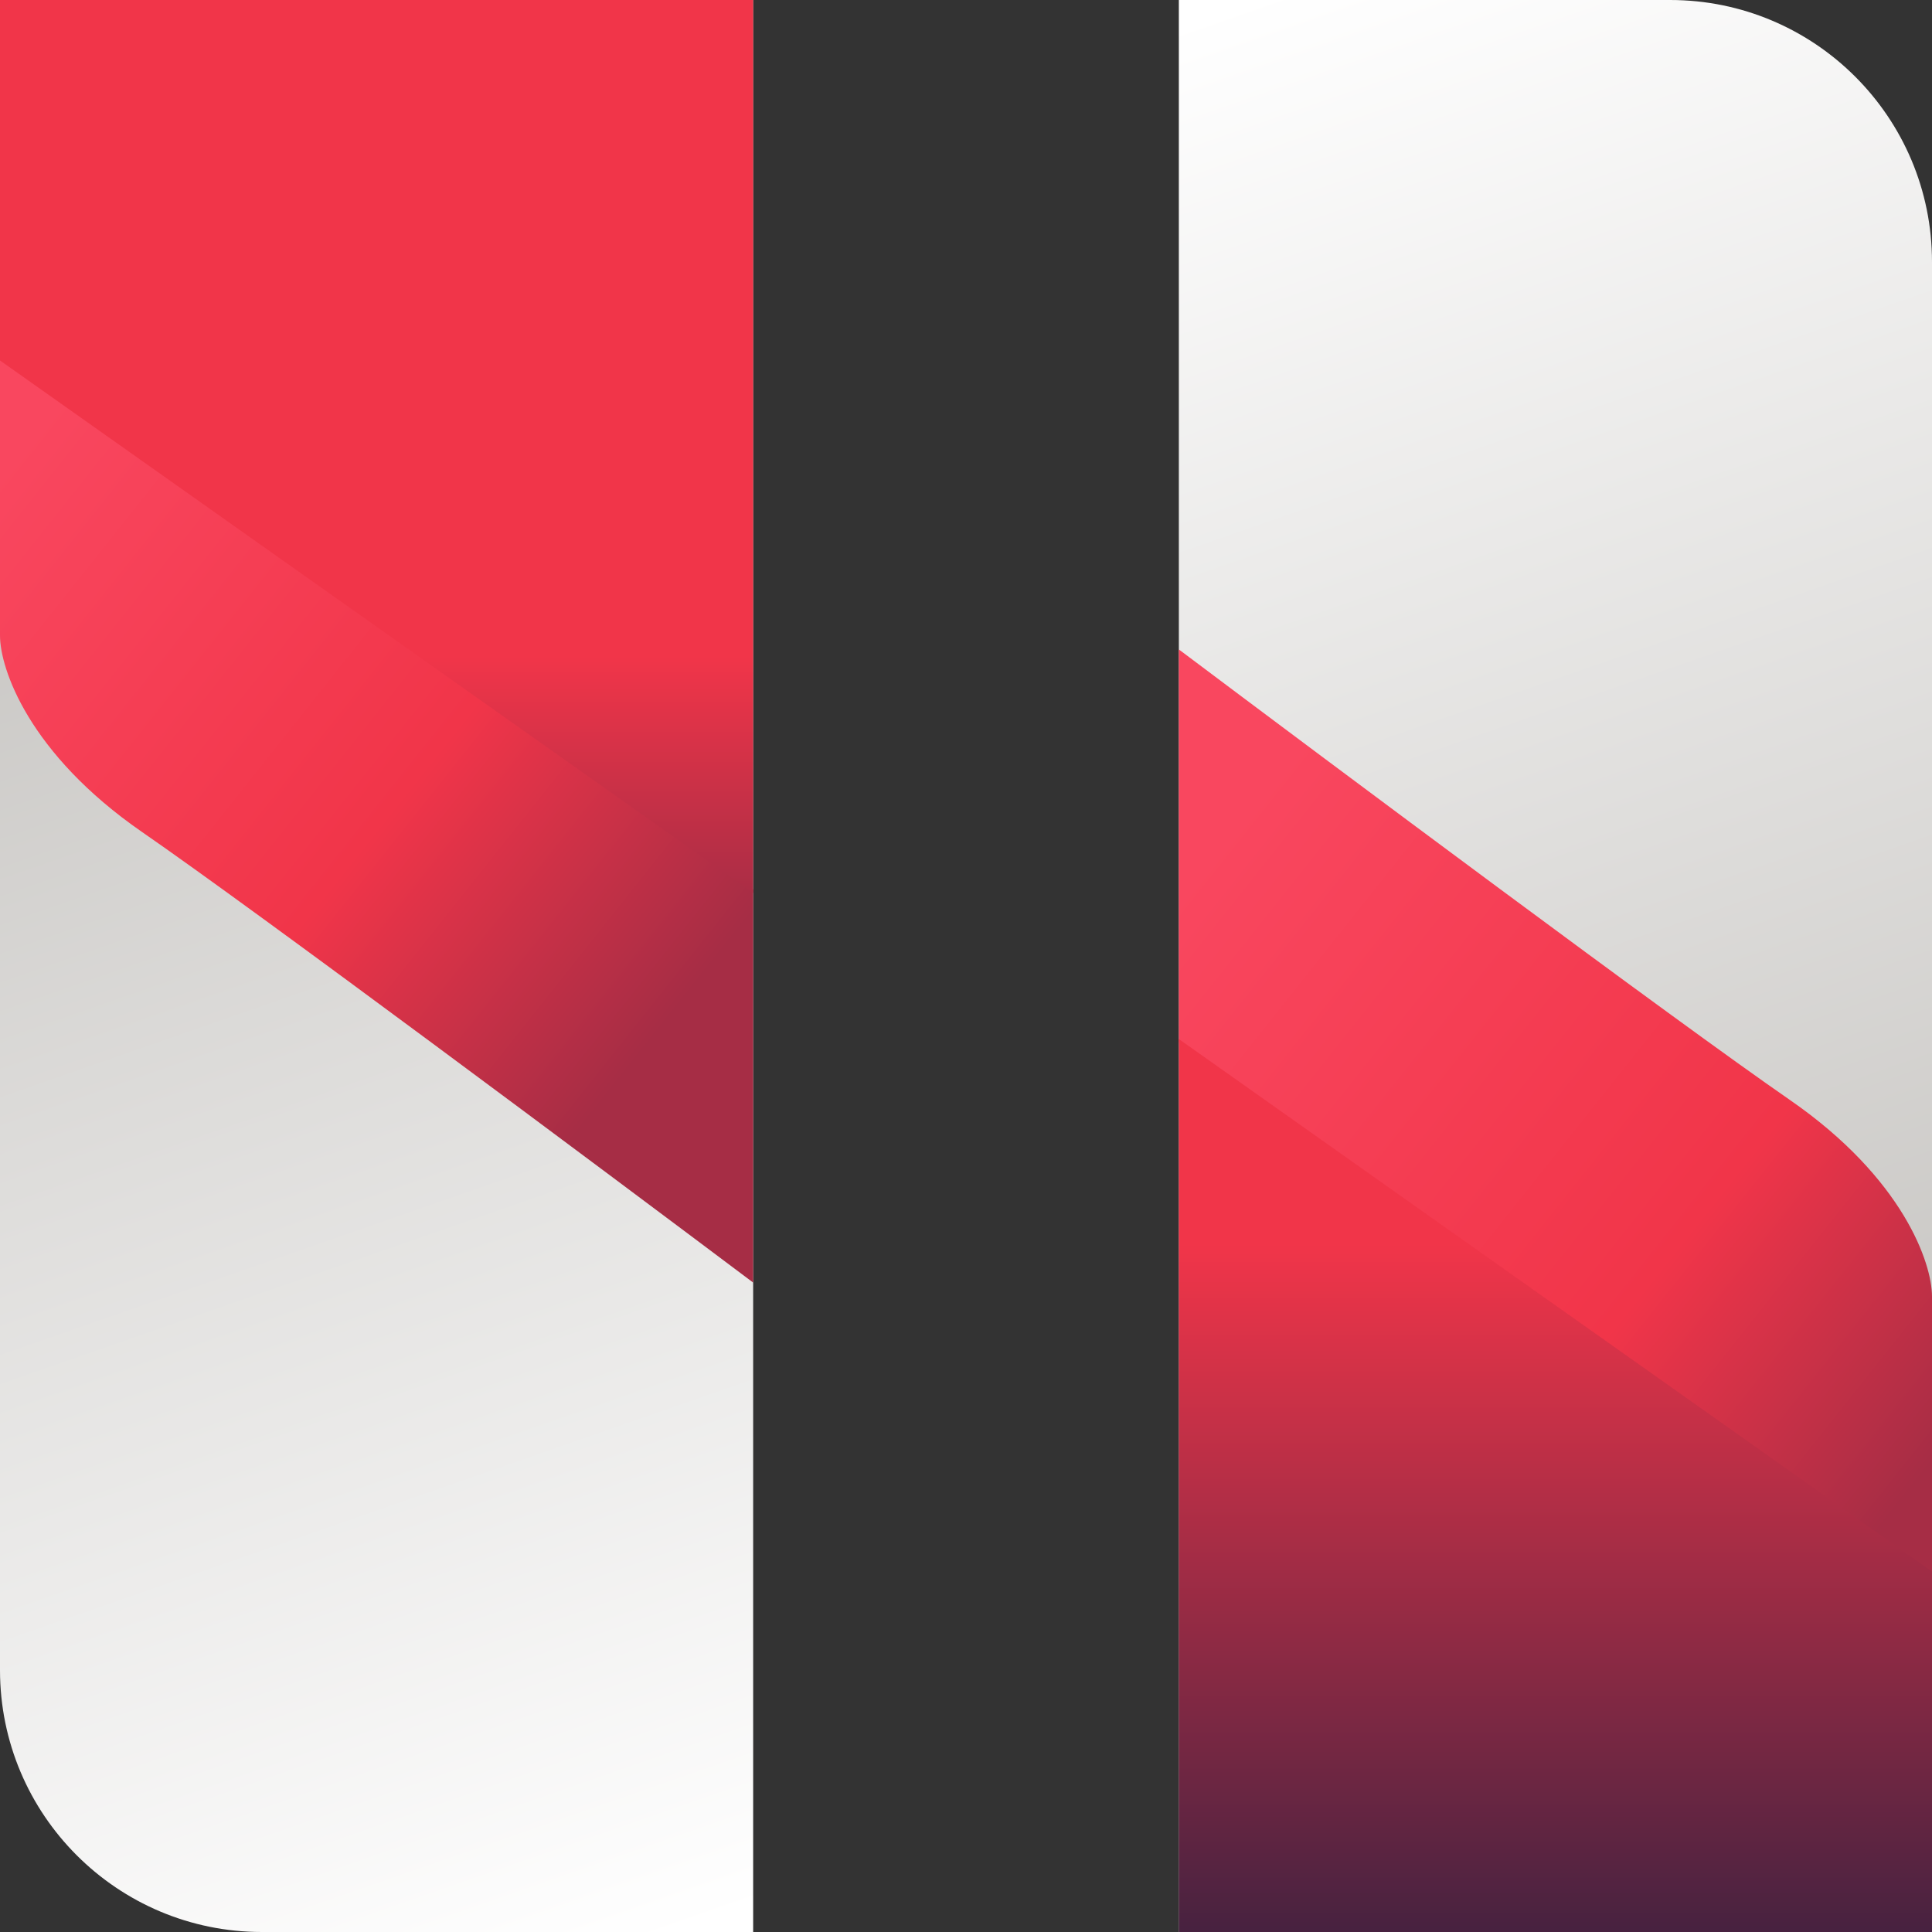 <svg width="36" height="36" viewBox="0 0 36 36" fill="none" xmlns="http://www.w3.org/2000/svg">
<rect x="0" y="0" width="36" height="36" fill="#333333" stroke="none"/>
<g id="Solkos Symbol">
<path id="Rectangle 1" d="M21.966 0H31.119C33.815 0 36 2.185 36 4.881V36H21.966V0Z" fill="url(#paint0_linear_7322_634)"/>
<path id="Rectangle 2" d="M14.034 36L4.881 36C2.185 36 7.82207e-06 33.815 8.05975e-06 31.119L1.08033e-05 -1.21657e-06L14.034 0L14.034 36Z" fill="url(#paint1_linear_7322_634)"/>
<path id="Vector 1" d="M21.966 19.426V12.101C24.877 14.288 31.229 19.029 33.349 20.494C35.47 21.959 36 23.546 36 24.156V29.345L21.966 19.426Z" fill="url(#paint2_linear_7322_634)"/>
<path id="Vector 3" d="M14.034 16.574L14.034 23.899C11.123 21.712 4.772 16.971 2.651 15.506C0.53 14.041 6.73107e-06 12.454 6.78489e-06 11.844L7.24231e-06 6.655L14.034 16.574Z" fill="url(#paint3_linear_7322_634)"/>
<path id="Vector 2" d="M21.966 36H36V29.284L21.966 19.361V36Z" fill="url(#paint4_linear_7322_634)"/>
<path id="Vector 4" d="M14.034 -1.33514e-05L9.09632e-06 -1.4568e-05L8.50417e-06 6.717L14.034 16.639L14.034 -1.33514e-05Z" fill="url(#paint5_linear_7322_634)"/>
</g>
<defs>
<linearGradient id="paint0_linear_7322_634" x1="22.271" y1="0.303" x2="34.743" y2="36.066" gradientUnits="userSpaceOnUse">
<stop stop-color="white"/>
<stop offset="0.746" stop-color="#C9C7C4"/>
</linearGradient>
<linearGradient id="paint1_linear_7322_634" x1="13.729" y1="35.697" x2="1.257" y2="-0.066" gradientUnits="userSpaceOnUse">
<stop stop-color="white"/>
<stop offset="0.746" stop-color="#C9C7C4"/>
</linearGradient>
<linearGradient id="paint2_linear_7322_634" x1="22.122" y1="16.374" x2="35.926" y2="27.345" gradientUnits="userSpaceOnUse">
<stop stop-color="#F9475F"/>
<stop offset="0.648" stop-color="#F13549"/>
<stop offset="1" stop-color="#A62D45"/>
</linearGradient>
<linearGradient id="paint3_linear_7322_634" x1="13.878" y1="19.626" x2="0.074" y2="8.655" gradientUnits="userSpaceOnUse">
<stop offset="0.086" stop-color="#A62D45"/>
<stop offset="0.452" stop-color="#F13549"/>
<stop offset="1" stop-color="#F9475F"/>
</linearGradient>
<linearGradient id="paint4_linear_7322_634" x1="28.983" y1="23.178" x2="28.983" y2="36" gradientUnits="userSpaceOnUse">
<stop stop-color="#F13549"/>
<stop offset="1" stop-color="#472240"/>
</linearGradient>
<linearGradient id="paint5_linear_7322_634" x1="7.017" y1="22.84" x2="7.017" y2="-1.35094e-05" gradientUnits="userSpaceOnUse">
<stop stop-color="#472240"/>
<stop offset="0.464" stop-color="#F13549"/>
</linearGradient>
</defs>
</svg>

